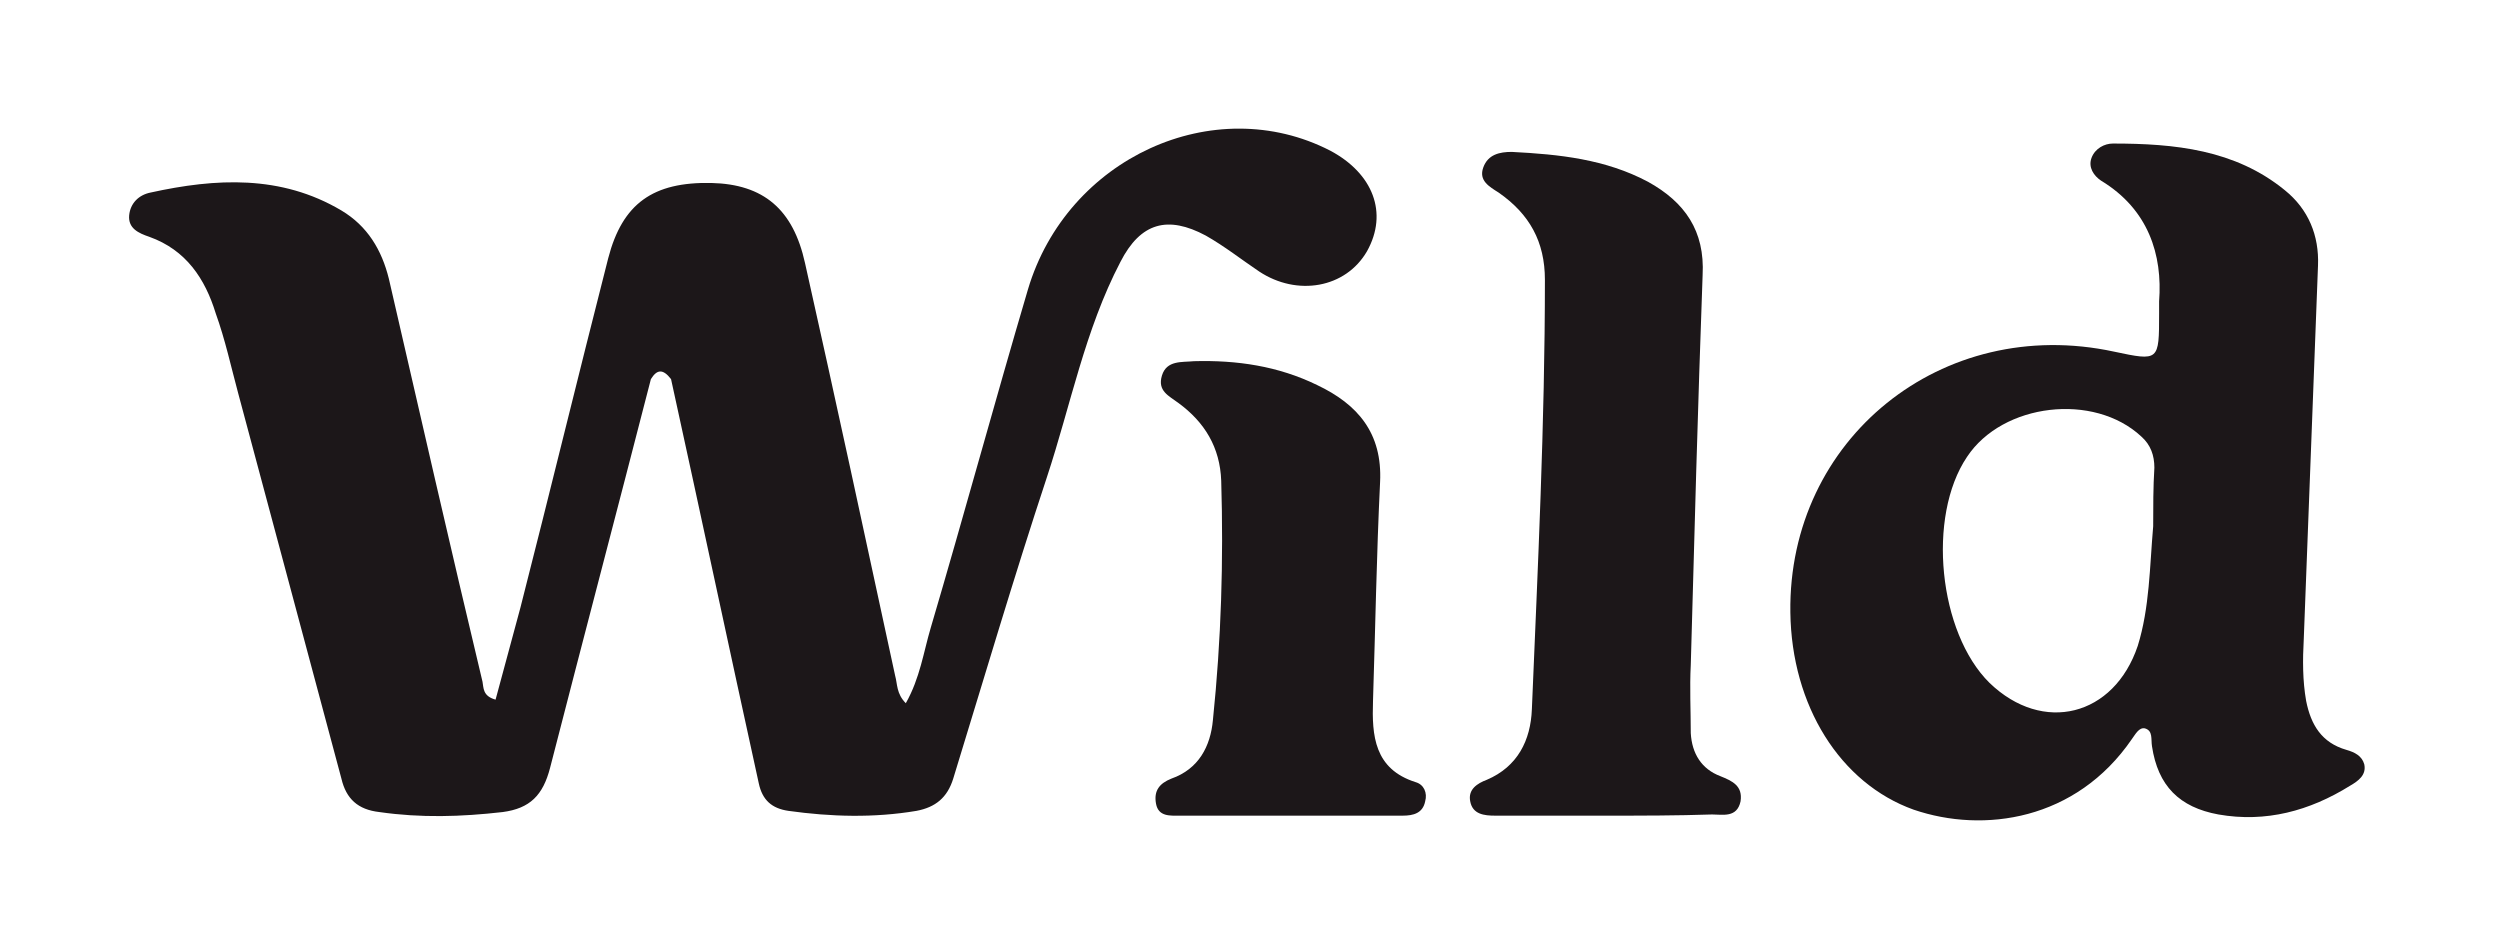 <svg xmlns="http://www.w3.org/2000/svg" fill="none" viewBox="0 0 84 32" height="32" width="84">
<path fill="#1C1719" d="M21.87 12.738C20.754 17.078 19.599 21.458 18.483 25.798C18.244 26.722 17.806 27.164 16.89 27.285C15.495 27.445 14.141 27.486 12.746 27.285C12.029 27.204 11.631 26.843 11.471 26.16C10.316 21.86 9.161 17.52 8.005 13.221C7.766 12.336 7.567 11.412 7.248 10.528C6.89 9.363 6.252 8.399 5.017 7.957C4.659 7.836 4.3 7.675 4.34 7.233C4.38 6.831 4.659 6.55 5.057 6.47C7.248 5.988 9.44 5.867 11.471 7.072C12.348 7.595 12.826 8.399 13.065 9.363C14.101 13.864 15.137 18.404 16.212 22.905C16.252 23.106 16.212 23.387 16.651 23.508C16.93 22.463 17.208 21.458 17.487 20.413C18.483 16.516 19.439 12.578 20.435 8.68C20.913 6.831 21.949 6.108 23.901 6.148C25.654 6.188 26.651 7.032 27.049 8.841C28.085 13.462 29.081 18.083 30.077 22.704C30.156 22.985 30.116 23.307 30.435 23.628C30.913 22.784 31.033 21.9 31.272 21.096C32.387 17.319 33.423 13.502 34.539 9.725C35.853 5.304 40.794 3.054 44.698 5.063C46.132 5.827 46.65 7.153 45.933 8.439C45.216 9.684 43.583 9.966 42.308 9.122C41.71 8.72 41.152 8.278 40.515 7.916C39.24 7.233 38.324 7.474 37.646 8.8C36.451 11.091 35.973 13.622 35.176 16.033C34.061 19.409 33.065 22.784 32.029 26.16C31.83 26.803 31.431 27.124 30.794 27.245C29.36 27.486 27.925 27.445 26.491 27.245C25.933 27.164 25.615 26.883 25.495 26.32C24.499 21.78 23.543 17.279 22.547 12.738C22.268 12.377 22.069 12.417 21.87 12.738Z"></path>
<path fill="#1C1719" d="M72.347 17.682C72.228 19.048 72.228 20.414 71.829 21.7C71.032 24.071 68.642 24.674 66.849 22.946C65.136 21.258 64.738 17.36 66.092 15.351C67.287 13.543 70.355 13.181 71.949 14.668C72.267 14.949 72.387 15.311 72.387 15.713C72.347 16.356 72.347 17.039 72.347 17.682ZM79.439 25.678C79.359 25.397 79.12 25.276 78.841 25.196C78.004 24.955 77.646 24.352 77.486 23.549C77.367 22.866 77.367 22.182 77.407 21.459C77.566 17.28 77.725 13.101 77.885 8.922C77.925 7.917 77.566 7.033 76.769 6.39C75.096 5.024 73.064 4.823 70.993 4.823C70.714 4.823 70.395 4.984 70.275 5.305C70.156 5.627 70.355 5.908 70.594 6.069C72.188 7.033 72.666 8.56 72.546 10.127V10.529C72.546 12.136 72.546 12.136 71.032 11.815C65.256 10.569 60.076 14.748 60.156 20.575C60.196 23.709 61.829 26.321 64.299 27.205C66.65 28.009 69.757 27.567 71.63 24.834C71.749 24.674 71.869 24.433 72.068 24.473C72.347 24.553 72.267 24.834 72.307 25.076C72.507 26.402 73.224 27.125 74.538 27.366C76.132 27.647 77.606 27.245 78.96 26.402C79.239 26.241 79.518 26.04 79.439 25.678Z"></path>
<path fill="#1C1719" d="M53.981 27.406C52.746 27.406 51.471 27.406 50.236 27.406C49.877 27.406 49.479 27.366 49.399 26.924C49.32 26.522 49.638 26.321 49.957 26.201C50.993 25.759 51.431 24.875 51.471 23.83C51.67 19.048 51.909 14.226 51.909 9.404C51.909 8.118 51.391 7.194 50.355 6.471C50.037 6.27 49.678 6.069 49.838 5.627C49.997 5.185 50.395 5.104 50.794 5.104C52.387 5.185 53.941 5.346 55.375 6.109C56.61 6.792 57.288 7.757 57.208 9.243C57.049 13.623 56.929 18.003 56.81 22.343C56.77 23.107 56.81 23.87 56.81 24.634C56.849 25.317 57.168 25.839 57.806 26.08C58.204 26.241 58.562 26.402 58.483 26.924C58.363 27.487 57.885 27.366 57.527 27.366C56.331 27.406 55.176 27.406 53.981 27.406Z"></path>
<path fill="#1C1719" d="M43.304 27.406C42.069 27.406 40.874 27.406 39.639 27.406C39.32 27.406 38.922 27.446 38.842 27.004C38.762 26.562 38.961 26.321 39.36 26.161C40.276 25.839 40.674 25.076 40.754 24.192C41.033 21.499 41.113 18.847 41.033 16.155C40.993 15.03 40.475 14.186 39.599 13.543C39.28 13.302 38.882 13.141 39.041 12.619C39.2 12.096 39.718 12.177 40.117 12.136C41.551 12.096 42.945 12.297 44.26 12.94C45.615 13.583 46.451 14.548 46.371 16.195C46.252 18.646 46.212 21.098 46.133 23.549C46.093 24.714 46.172 25.839 47.567 26.281C47.846 26.361 47.965 26.643 47.886 26.924C47.806 27.326 47.487 27.406 47.129 27.406C45.854 27.406 44.579 27.406 43.304 27.406Z"></path>
</svg>
